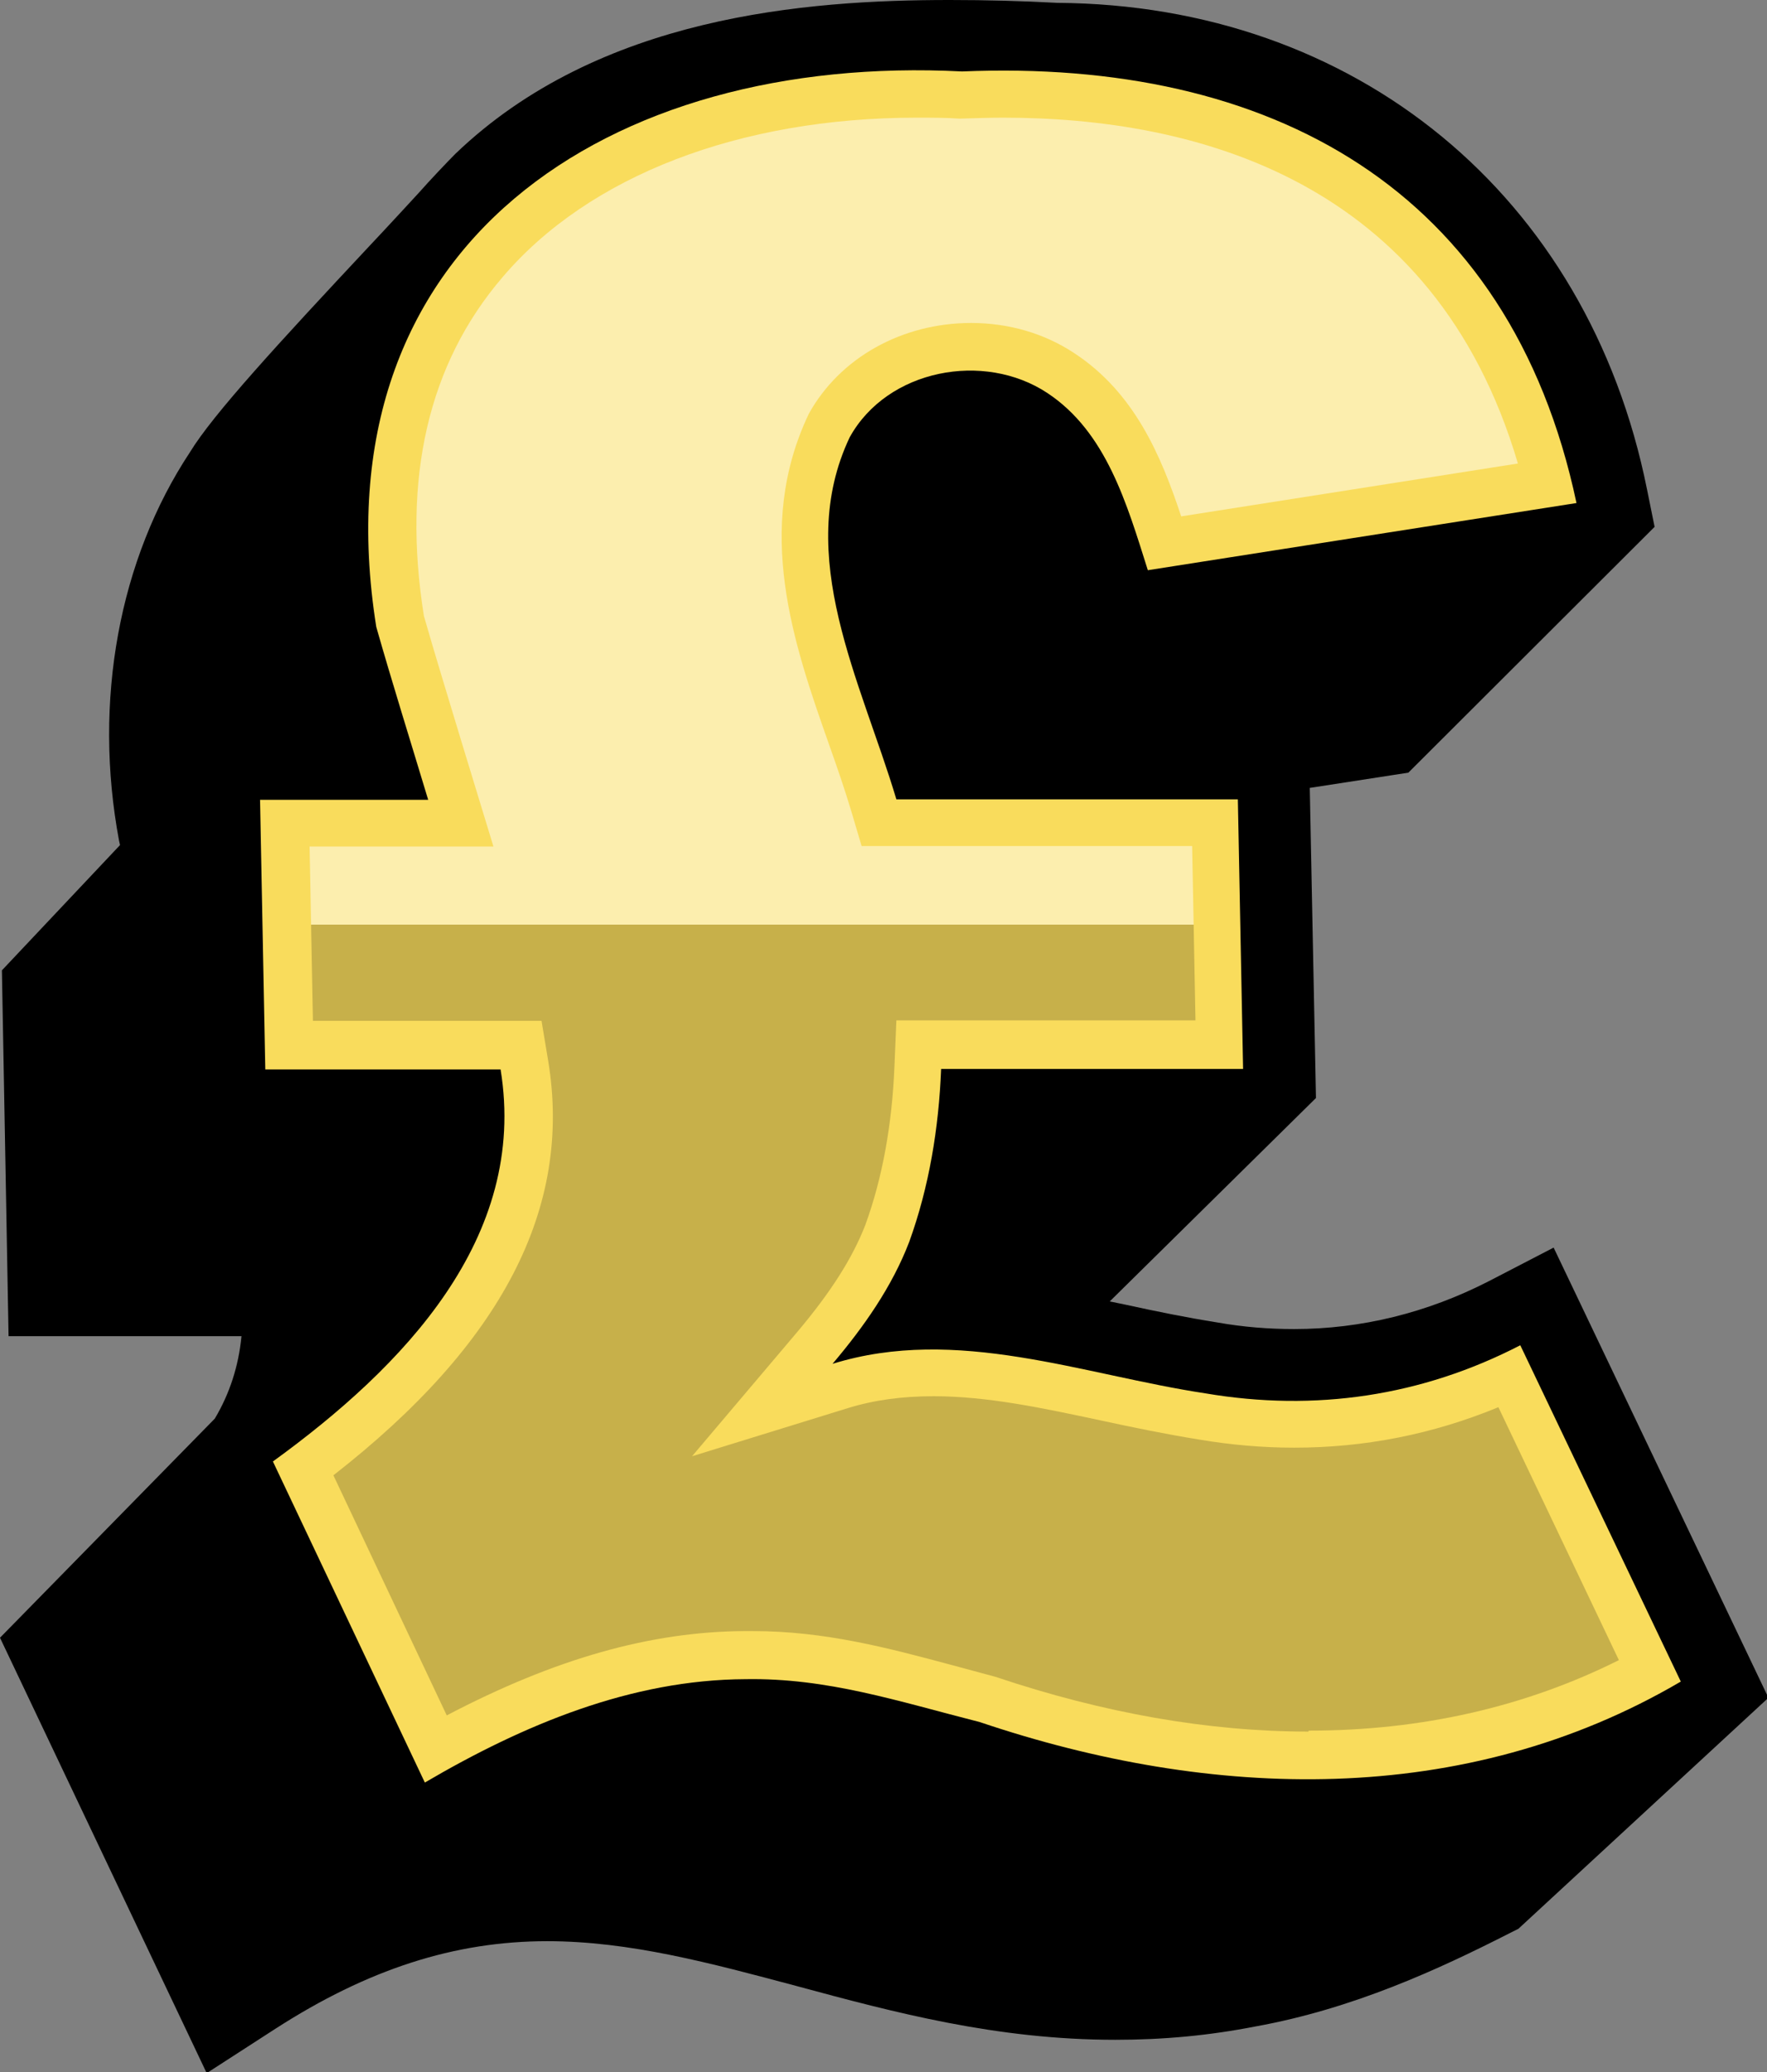 <?xml version="1.0" encoding="UTF-8"?>
<!DOCTYPE svg PUBLIC '-//W3C//DTD SVG 1.0//EN'
          'http://www.w3.org/TR/2001/REC-SVG-20010904/DTD/svg10.dtd'>
<svg data-name="Layer 2" height="43.5" preserveAspectRatio="xMidYMid meet" version="1.0" viewBox="0.0 0.0 37.1 43.5" width="37.1" xmlns="http://www.w3.org/2000/svg" xmlns:xlink="http://www.w3.org/1999/xlink" zoomAndPan="magnify"
><rect x="0.0" y="0.0" width="37.1" height="43.5" fill="#808080" stroke="none"/><defs
  ><linearGradient gradientUnits="userSpaceOnUse" id="a" x1="20.24" x2="20.24" xlink:actuate="onLoad" xlink:show="other" xlink:type="simple" y1="36.35" y2="2.47"
    ><stop offset="0" stop-opacity=".2"
      /><stop offset=".5" stop-opacity=".2"
      /><stop offset=".5" stop-color="#fff" stop-opacity=".5"
      /><stop offset="1" stop-color="#fff" stop-opacity=".5"
    /></linearGradient
  ></defs
  ><g data-name="Layer 1"
  ><g
    ><g id="change1_1"
      ><path d="m0,34.38l4.51-4.6c.31-.52.5-1.1.56-1.73H.18s-.14-7.68-.14-7.68l2.48-2.63-.02-.09c-.55-2.93,0-5.91,1.49-8.16.48-.79,1.87-2.3,3.77-4.33.36-.38,1.04-1.12,1.04-1.12.22-.25.6-.65.76-.81C12.58.33,16.93,0,19.94,0c.77,0,1.52.02,2.26.06,6.26.04,11.14,4.04,12.38,10.21l.16.79-5.17,5.16-2.07.32.13,6.51-4.33,4.27c.11.02.23.05.34.07.64.14,1.28.27,1.91.37.56.1,1.1.14,1.62.14,1.41,0,2.79-.34,4.08-1l1.37-.71,4.51,9.45-5.25,4.85-.18.09c-1.49.76-3.29,1.59-5.34,1.96-.97.19-1.93.28-2.94.28-2.49,0-4.63-.57-6.7-1.13-1.8-.48-3.5-.94-5.23-.94-1.95,0-3.77.59-5.71,1.84l-1.44.93L0,34.38Z"
      /></g
      ><g
      ><g id="change2_1"
        ><path d="m20.2,1.5c6.46-.27,11.5,2.45,12.9,9.06l-9,1.41c-.44-1.39-.87-2.9-2.11-3.72-1.33-.88-3.36-.5-4.15.93-1.18,2.49.24,5.12.98,7.6h7.17s.11,5.66.11,5.66h-6.34c-.05,1.24-.25,2.47-.67,3.63-.36.94-.95,1.78-1.61,2.56,2.61-.81,5.25.23,7.83.62,2.3.39,4.54.06,6.61-1.01l3.37,7.06c-4.55,2.67-9.86,2.49-14.72.85-1.73-.44-3.2-.93-4.92-.9-2.39.01-4.65.95-6.73,2.17l-3.19-6.74c2.73-1.98,5.36-4.69,4.78-8.23h-4.94s-.11-5.66-.11-5.66h3.53c-.38-1.26-.76-2.47-1.09-3.63C6.62,5.11,12.81,1.12,20.2,1.5Z" fill="#f9dc5c"
        /></g
        ><path d="m27.47,36.35c-2.1,0-4.31-.39-6.57-1.15l-.89-.24c-1.38-.37-2.69-.72-4.21-.72h-.16c-1.98.01-3.99.58-6.26,1.77l-2.38-5.04c3.54-2.76,5.02-5.61,4.51-8.7l-.14-.84h-4.8l-.07-3.66h3.86s-.68-2.23-.68-2.23c-.27-.9-.54-1.77-.78-2.61-.46-2.89.09-5.29,1.65-7.11,1.81-2.13,4.98-3.35,8.7-3.35.3,0,.6,0,.9.02.37-.01.64-.02.91-.02,4.02,0,9.05,1.29,10.81,7.26l-7.07,1.11c-.42-1.27-.98-2.6-2.25-3.43-.62-.41-1.37-.63-2.16-.63-1.45,0-2.76.73-3.41,1.91-1.15,2.42-.32,4.82.42,6.92.17.48.34.97.48,1.44l.21.71h6.94s.07,3.66.07,3.66h-6.28l-.04.96c-.05,1.22-.25,2.34-.61,3.33-.27.7-.73,1.42-1.43,2.25l-2.21,2.61,3.27-1.01c.55-.17,1.14-.25,1.8-.25,1.14,0,2.3.25,3.52.51.69.15,1.38.29,2.06.4.65.11,1.33.17,1.99.17,1.48,0,2.91-.28,4.29-.85l2.53,5.31c-1.96.98-4.14,1.48-6.51,1.48Z" fill="url(#a)"
      /></g
    ></g
  ></g
></svg
>
